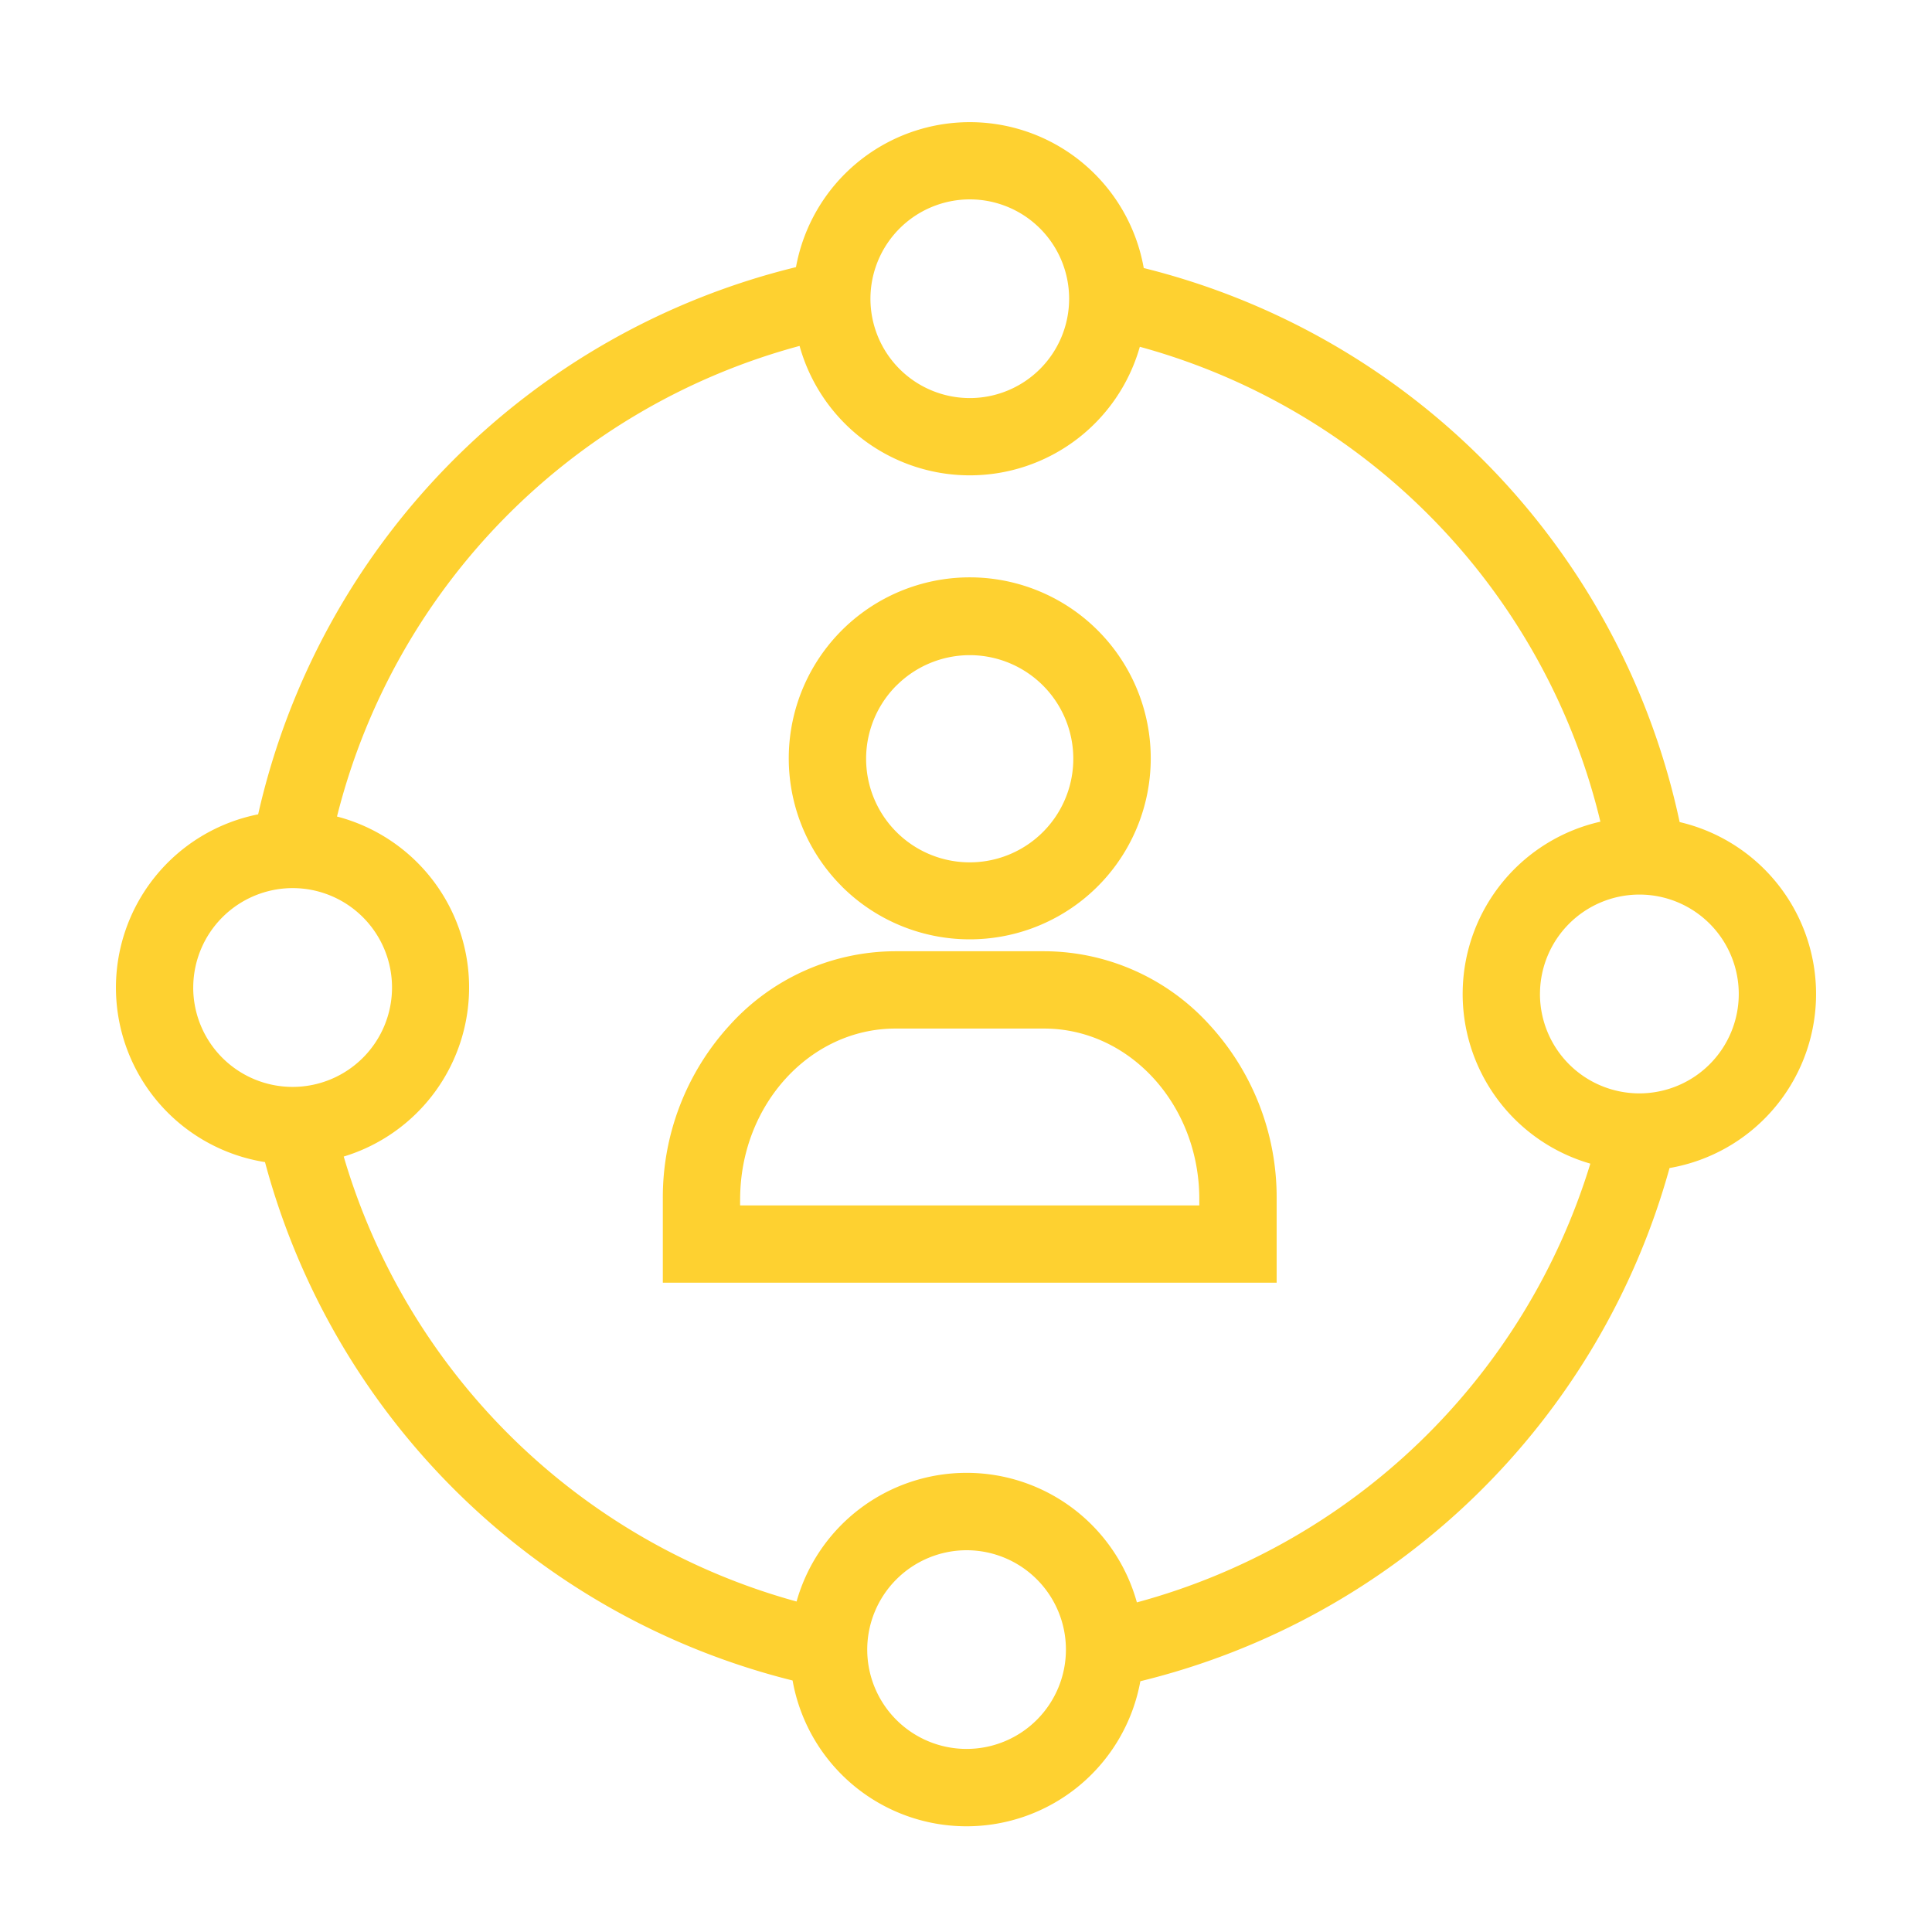 <svg xmlns="http://www.w3.org/2000/svg" xmlns:xlink="http://www.w3.org/1999/xlink" width="100" height="100" viewBox="0 0 100 100">
  <defs>
    <clipPath id="clip-ic_documentarsi">
      <rect width="100" height="100"/>
    </clipPath>
  </defs>
  <g id="ic_documentarsi" clip-path="url(#clip-ic_documentarsi)">
    <g id="Raggruppa_454" data-name="Raggruppa 454" transform="translate(6.398 6.718)">
      <g id="Raggruppa_455" data-name="Raggruppa 455">
        <path id="Tracciato_80510" data-name="Tracciato 80510" d="M19533.623,5417.941a37.71,37.71,0,0,1-27.309-26.832,9.144,9.144,0,0,1-.354-18,37.715,37.715,0,0,1,27.838-28.323,9.144,9.144,0,0,1,18,.047,37.632,37.632,0,0,1,27.738,28.676,9.14,9.14,0,0,1-.523,17.907,37.7,37.7,0,0,1-27.391,26.563,9.144,9.144,0,0,1-18-.039Zm3.863-1.6a5.142,5.142,0,1,0,5.141-5.142A5.15,5.15,0,0,0,19537.486,5416.345Zm13.953-2.442a33.755,33.755,0,0,0,23.475-22.71,9.141,9.141,0,0,1,.52-17.7,33.368,33.368,0,0,0-2.771-7.475,33.687,33.687,0,0,0-21.068-17.106,9.145,9.145,0,0,1-17.611-.044,33.718,33.718,0,0,0-23.943,24.358,9.145,9.145,0,0,1,.348,17.6,33.743,33.743,0,0,0,23.439,23.031,9.145,9.145,0,0,1,17.613.04Zm20.867-31.491a5.145,5.145,0,1,0,5.143-5.146A5.149,5.149,0,0,0,19572.307,5382.413Zm-69.707-.334a5.145,5.145,0,1,0,5.146-5.147A5.154,5.154,0,0,0,19502.6,5382.079Zm35.053-35.653a5.142,5.142,0,1,0,5.143-5.142A5.147,5.147,0,0,0,19537.652,5346.426Zm-10.746,50.93v-4.326a13.194,13.194,0,0,1,3.477-9.02,11.587,11.587,0,0,1,8.563-3.81h7.693a11.587,11.587,0,0,1,8.563,3.81,13.192,13.192,0,0,1,3.475,9.02v4.326Zm4-4.326v.325h23.768v-.325c0-4.871-3.6-8.828-8.037-8.828h-7.693C19534.512,5384.2,19530.908,5388.159,19530.908,5393.03Zm5.27-16.182a9.368,9.368,0,1,1,6.617,2.736A9.37,9.37,0,0,1,19536.178,5376.848Zm2.826-10.406a5.362,5.362,0,1,0,3.787-1.567A5.37,5.37,0,0,0,19539,5366.442Z" transform="translate(-19498.996 -5337.677)" fill="#fed130"/>
      </g>
    </g>
  </g>
</svg>
